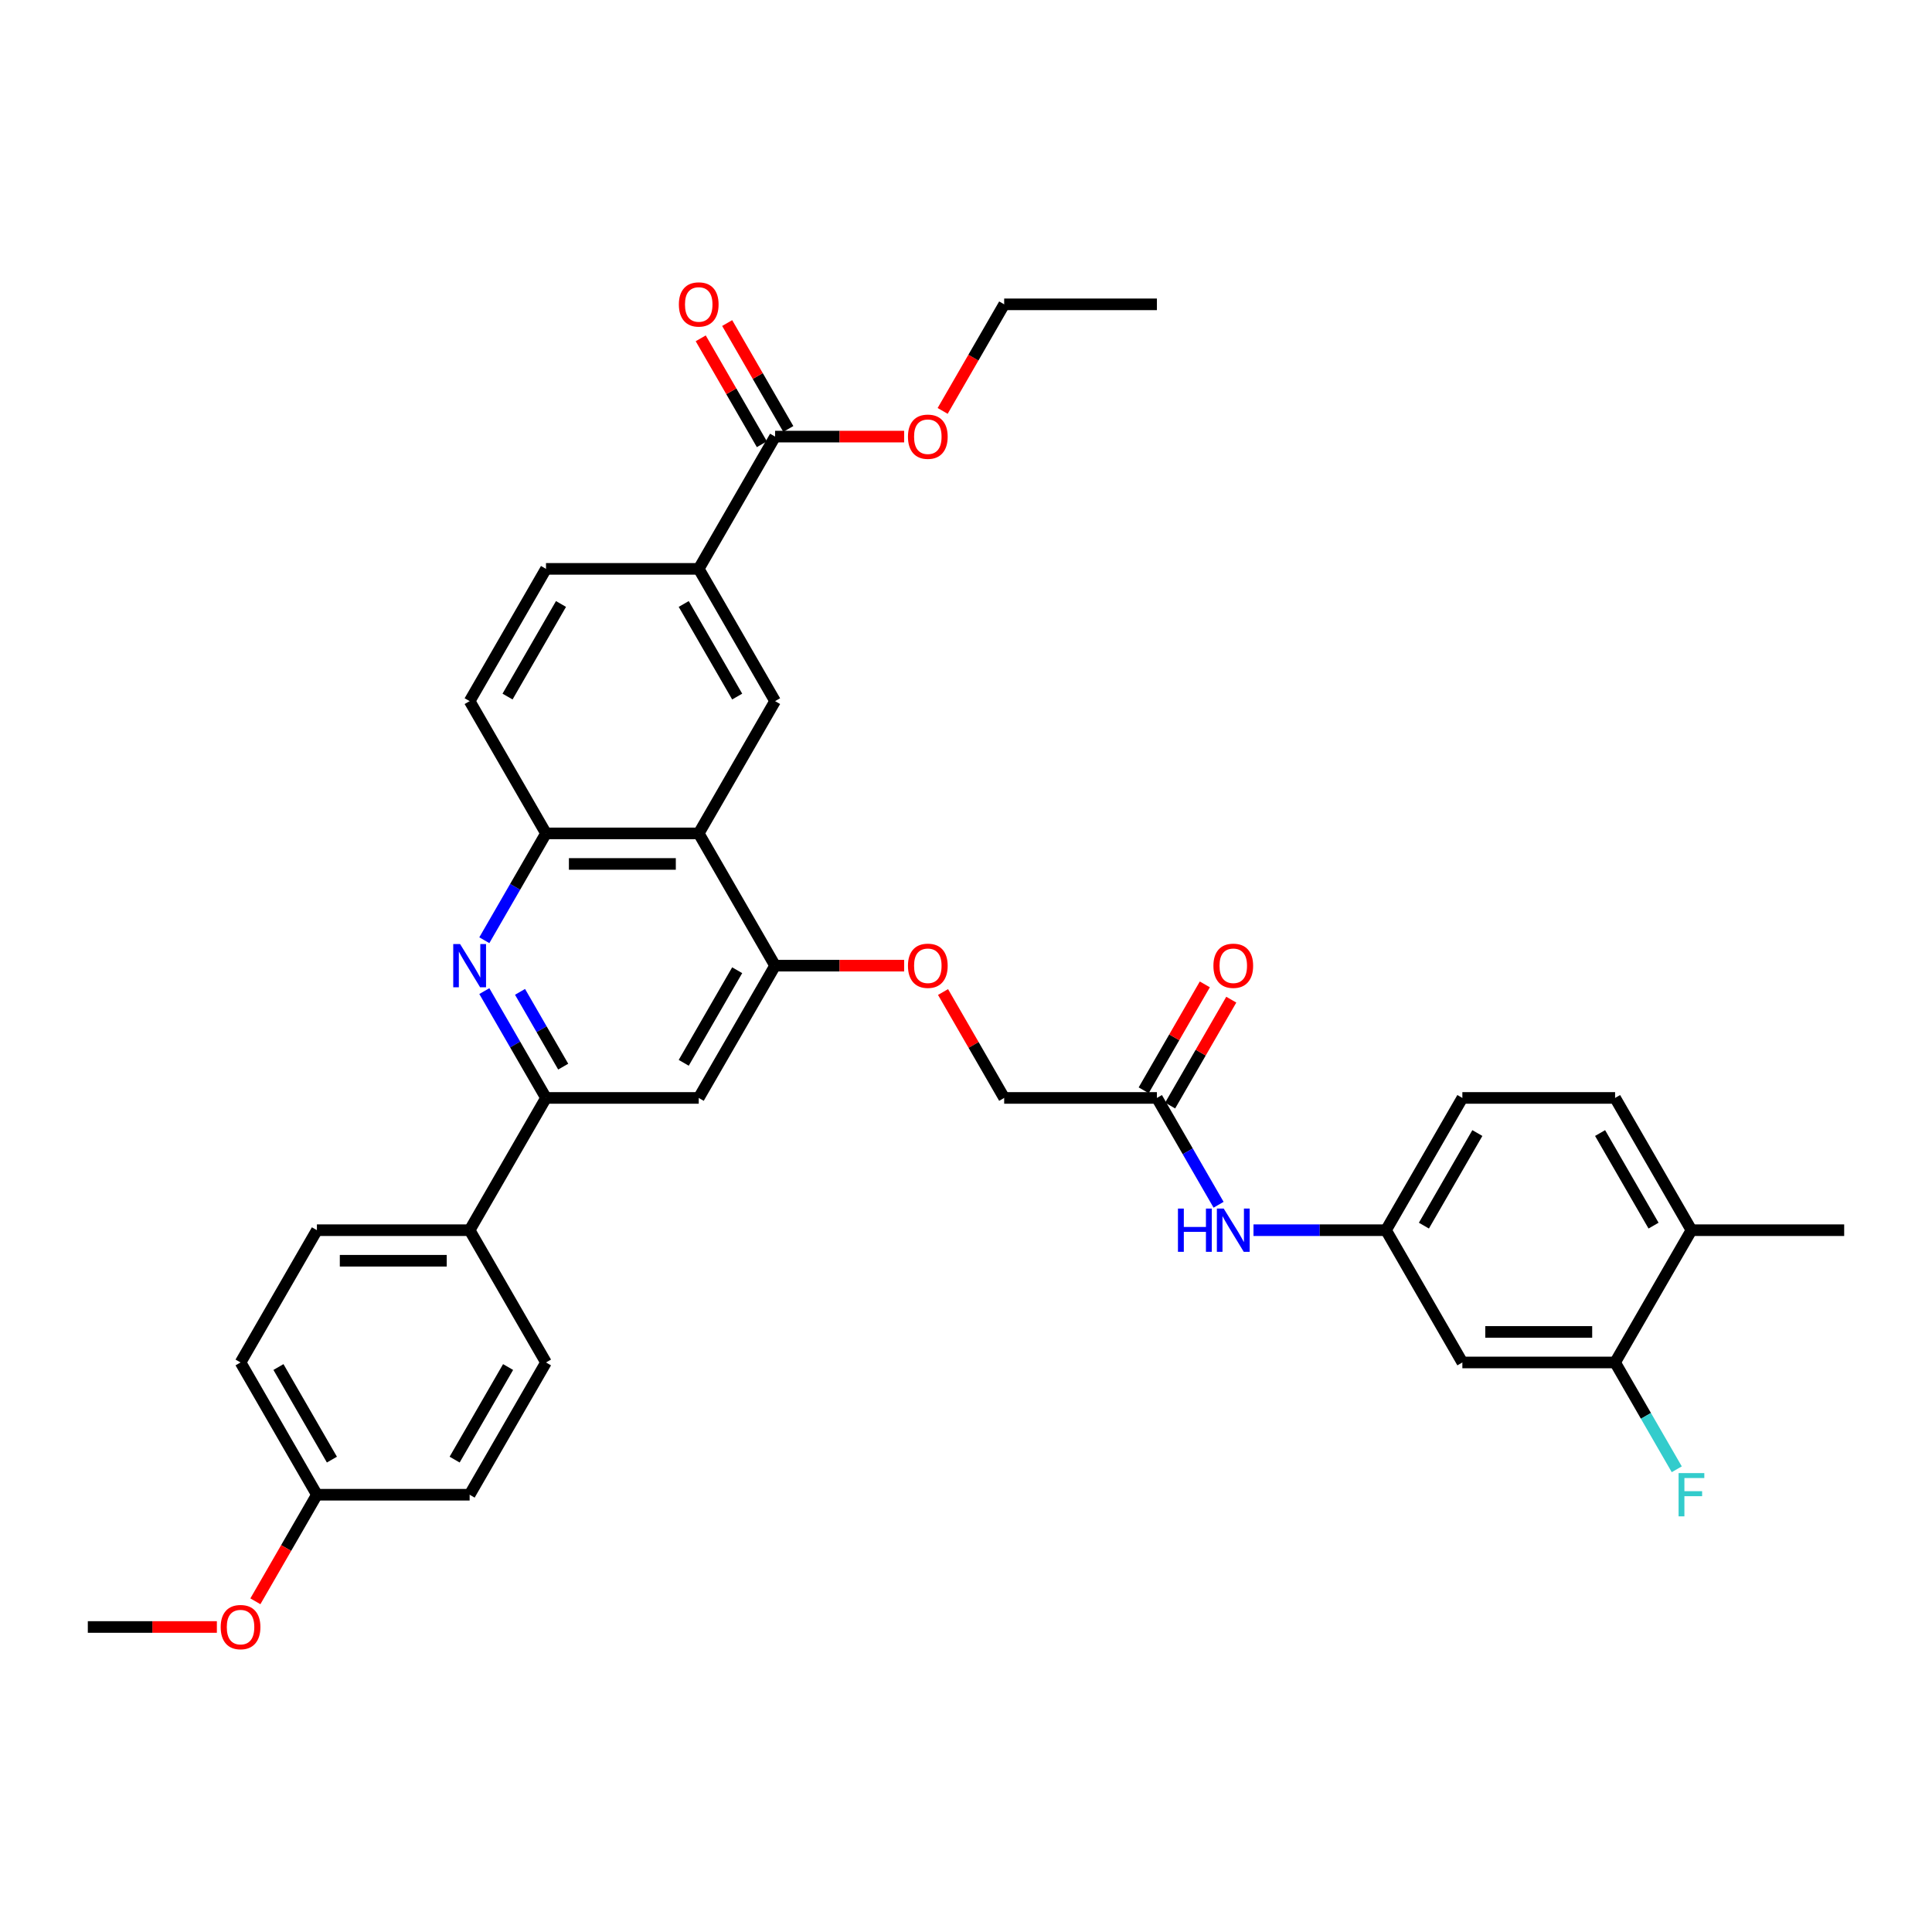 <?xml version='1.0' encoding='iso-8859-1'?>
<svg version='1.1' baseProfile='full'
              xmlns='http://www.w3.org/2000/svg'
                      xmlns:rdkit='http://www.rdkit.org/xml'
                      xmlns:xlink='http://www.w3.org/1999/xlink'
                  xml:space='preserve'
width='1000px' height='1000px' viewBox='0 0 1000 1000'>
<!-- END OF HEADER -->
<rect style='opacity:1.0;fill:#FFFFFF;stroke:none' width='1000' height='1000' x='0' y='0'> </rect>
<path class='bond-1' d='M 250.687,512.996 L 266.648,540.641' style='fill:none;fill-rule:evenodd;stroke:#0000FF;stroke-width:6px;stroke-linecap:butt;stroke-linejoin:miter;stroke-opacity:1' />
<path class='bond-1' d='M 266.648,540.641 L 282.609,568.287' style='fill:none;fill-rule:evenodd;stroke:#000000;stroke-width:6px;stroke-linecap:butt;stroke-linejoin:miter;stroke-opacity:1' />
<path class='bond-1' d='M 269.167,513.384 L 280.34,532.736' style='fill:none;fill-rule:evenodd;stroke:#0000FF;stroke-width:6px;stroke-linecap:butt;stroke-linejoin:miter;stroke-opacity:1' />
<path class='bond-1' d='M 280.34,532.736 L 291.512,552.088' style='fill:none;fill-rule:evenodd;stroke:#000000;stroke-width:6px;stroke-linecap:butt;stroke-linejoin:miter;stroke-opacity:1' />
<path class='bond-3' d='M 250.687,486.656 L 266.648,459.011' style='fill:none;fill-rule:evenodd;stroke:#0000FF;stroke-width:6px;stroke-linecap:butt;stroke-linejoin:miter;stroke-opacity:1' />
<path class='bond-3' d='M 266.648,459.011 L 282.609,431.366' style='fill:none;fill-rule:evenodd;stroke:#000000;stroke-width:6px;stroke-linecap:butt;stroke-linejoin:miter;stroke-opacity:1' />
<path class='bond-0' d='M 361.66,431.366 L 282.609,431.366' style='fill:none;fill-rule:evenodd;stroke:#000000;stroke-width:6px;stroke-linecap:butt;stroke-linejoin:miter;stroke-opacity:1' />
<path class='bond-0' d='M 349.802,447.176 L 294.466,447.176' style='fill:none;fill-rule:evenodd;stroke:#000000;stroke-width:6px;stroke-linecap:butt;stroke-linejoin:miter;stroke-opacity:1' />
<path class='bond-2' d='M 361.66,431.366 L 401.186,499.826' style='fill:none;fill-rule:evenodd;stroke:#000000;stroke-width:6px;stroke-linecap:butt;stroke-linejoin:miter;stroke-opacity:1' />
<path class='bond-4' d='M 361.66,431.366 L 401.186,362.905' style='fill:none;fill-rule:evenodd;stroke:#000000;stroke-width:6px;stroke-linecap:butt;stroke-linejoin:miter;stroke-opacity:1' />
<path class='bond-5' d='M 282.609,568.287 L 361.66,568.287' style='fill:none;fill-rule:evenodd;stroke:#000000;stroke-width:6px;stroke-linecap:butt;stroke-linejoin:miter;stroke-opacity:1' />
<path class='bond-12' d='M 282.609,568.287 L 243.083,636.747' style='fill:none;fill-rule:evenodd;stroke:#000000;stroke-width:6px;stroke-linecap:butt;stroke-linejoin:miter;stroke-opacity:1' />
<path class='bond-13' d='M 401.186,499.826 L 434.585,499.826' style='fill:none;fill-rule:evenodd;stroke:#000000;stroke-width:6px;stroke-linecap:butt;stroke-linejoin:miter;stroke-opacity:1' />
<path class='bond-13' d='M 434.585,499.826 L 467.984,499.826' style='fill:none;fill-rule:evenodd;stroke:#FF0000;stroke-width:6px;stroke-linecap:butt;stroke-linejoin:miter;stroke-opacity:1' />
<path class='bond-35' d='M 401.186,499.826 L 361.66,568.287' style='fill:none;fill-rule:evenodd;stroke:#000000;stroke-width:6px;stroke-linecap:butt;stroke-linejoin:miter;stroke-opacity:1' />
<path class='bond-35' d='M 381.565,502.19 L 353.897,550.112' style='fill:none;fill-rule:evenodd;stroke:#000000;stroke-width:6px;stroke-linecap:butt;stroke-linejoin:miter;stroke-opacity:1' />
<path class='bond-16' d='M 282.609,431.366 L 243.083,362.905' style='fill:none;fill-rule:evenodd;stroke:#000000;stroke-width:6px;stroke-linecap:butt;stroke-linejoin:miter;stroke-opacity:1' />
<path class='bond-36' d='M 401.186,362.905 L 361.66,294.445' style='fill:none;fill-rule:evenodd;stroke:#000000;stroke-width:6px;stroke-linecap:butt;stroke-linejoin:miter;stroke-opacity:1' />
<path class='bond-36' d='M 381.565,360.541 L 353.897,312.619' style='fill:none;fill-rule:evenodd;stroke:#000000;stroke-width:6px;stroke-linecap:butt;stroke-linejoin:miter;stroke-opacity:1' />
<path class='bond-6' d='M 361.66,294.445 L 282.609,294.445' style='fill:none;fill-rule:evenodd;stroke:#000000;stroke-width:6px;stroke-linecap:butt;stroke-linejoin:miter;stroke-opacity:1' />
<path class='bond-7' d='M 361.66,294.445 L 401.186,225.984' style='fill:none;fill-rule:evenodd;stroke:#000000;stroke-width:6px;stroke-linecap:butt;stroke-linejoin:miter;stroke-opacity:1' />
<path class='bond-17' d='M 408.032,222.031 L 392.208,194.623' style='fill:none;fill-rule:evenodd;stroke:#000000;stroke-width:6px;stroke-linecap:butt;stroke-linejoin:miter;stroke-opacity:1' />
<path class='bond-17' d='M 392.208,194.623 L 376.384,167.215' style='fill:none;fill-rule:evenodd;stroke:#FF0000;stroke-width:6px;stroke-linecap:butt;stroke-linejoin:miter;stroke-opacity:1' />
<path class='bond-17' d='M 394.34,229.937 L 378.516,202.529' style='fill:none;fill-rule:evenodd;stroke:#000000;stroke-width:6px;stroke-linecap:butt;stroke-linejoin:miter;stroke-opacity:1' />
<path class='bond-17' d='M 378.516,202.529 L 362.692,175.12' style='fill:none;fill-rule:evenodd;stroke:#FF0000;stroke-width:6px;stroke-linecap:butt;stroke-linejoin:miter;stroke-opacity:1' />
<path class='bond-26' d='M 401.186,225.984 L 434.585,225.984' style='fill:none;fill-rule:evenodd;stroke:#000000;stroke-width:6px;stroke-linecap:butt;stroke-linejoin:miter;stroke-opacity:1' />
<path class='bond-26' d='M 434.585,225.984 L 467.984,225.984' style='fill:none;fill-rule:evenodd;stroke:#FF0000;stroke-width:6px;stroke-linecap:butt;stroke-linejoin:miter;stroke-opacity:1' />
<path class='bond-8' d='M 835.968,705.208 L 756.917,705.208' style='fill:none;fill-rule:evenodd;stroke:#000000;stroke-width:6px;stroke-linecap:butt;stroke-linejoin:miter;stroke-opacity:1' />
<path class='bond-8' d='M 824.111,689.397 L 768.775,689.397' style='fill:none;fill-rule:evenodd;stroke:#000000;stroke-width:6px;stroke-linecap:butt;stroke-linejoin:miter;stroke-opacity:1' />
<path class='bond-24' d='M 835.968,705.208 L 851.929,732.853' style='fill:none;fill-rule:evenodd;stroke:#000000;stroke-width:6px;stroke-linecap:butt;stroke-linejoin:miter;stroke-opacity:1' />
<path class='bond-24' d='M 851.929,732.853 L 867.89,760.498' style='fill:none;fill-rule:evenodd;stroke:#33CCCC;stroke-width:6px;stroke-linecap:butt;stroke-linejoin:miter;stroke-opacity:1' />
<path class='bond-38' d='M 835.968,705.208 L 875.494,636.747' style='fill:none;fill-rule:evenodd;stroke:#000000;stroke-width:6px;stroke-linecap:butt;stroke-linejoin:miter;stroke-opacity:1' />
<path class='bond-9' d='M 756.917,705.208 L 717.391,636.747' style='fill:none;fill-rule:evenodd;stroke:#000000;stroke-width:6px;stroke-linecap:butt;stroke-linejoin:miter;stroke-opacity:1' />
<path class='bond-10' d='M 598.814,568.287 L 519.763,568.287' style='fill:none;fill-rule:evenodd;stroke:#000000;stroke-width:6px;stroke-linecap:butt;stroke-linejoin:miter;stroke-opacity:1' />
<path class='bond-11' d='M 598.814,568.287 L 614.775,595.932' style='fill:none;fill-rule:evenodd;stroke:#000000;stroke-width:6px;stroke-linecap:butt;stroke-linejoin:miter;stroke-opacity:1' />
<path class='bond-11' d='M 614.775,595.932 L 630.736,623.577' style='fill:none;fill-rule:evenodd;stroke:#0000FF;stroke-width:6px;stroke-linecap:butt;stroke-linejoin:miter;stroke-opacity:1' />
<path class='bond-19' d='M 605.66,572.239 L 621.484,544.831' style='fill:none;fill-rule:evenodd;stroke:#000000;stroke-width:6px;stroke-linecap:butt;stroke-linejoin:miter;stroke-opacity:1' />
<path class='bond-19' d='M 621.484,544.831 L 637.308,517.423' style='fill:none;fill-rule:evenodd;stroke:#FF0000;stroke-width:6px;stroke-linecap:butt;stroke-linejoin:miter;stroke-opacity:1' />
<path class='bond-19' d='M 591.968,564.334 L 607.792,536.926' style='fill:none;fill-rule:evenodd;stroke:#000000;stroke-width:6px;stroke-linecap:butt;stroke-linejoin:miter;stroke-opacity:1' />
<path class='bond-19' d='M 607.792,536.926 L 623.616,509.518' style='fill:none;fill-rule:evenodd;stroke:#FF0000;stroke-width:6px;stroke-linecap:butt;stroke-linejoin:miter;stroke-opacity:1' />
<path class='bond-14' d='M 648.806,636.747 L 683.099,636.747' style='fill:none;fill-rule:evenodd;stroke:#0000FF;stroke-width:6px;stroke-linecap:butt;stroke-linejoin:miter;stroke-opacity:1' />
<path class='bond-14' d='M 683.099,636.747 L 717.391,636.747' style='fill:none;fill-rule:evenodd;stroke:#000000;stroke-width:6px;stroke-linecap:butt;stroke-linejoin:miter;stroke-opacity:1' />
<path class='bond-20' d='M 243.083,636.747 L 164.032,636.747' style='fill:none;fill-rule:evenodd;stroke:#000000;stroke-width:6px;stroke-linecap:butt;stroke-linejoin:miter;stroke-opacity:1' />
<path class='bond-20' d='M 231.225,652.557 L 175.889,652.557' style='fill:none;fill-rule:evenodd;stroke:#000000;stroke-width:6px;stroke-linecap:butt;stroke-linejoin:miter;stroke-opacity:1' />
<path class='bond-21' d='M 243.083,636.747 L 282.609,705.208' style='fill:none;fill-rule:evenodd;stroke:#000000;stroke-width:6px;stroke-linecap:butt;stroke-linejoin:miter;stroke-opacity:1' />
<path class='bond-23' d='M 488.115,513.47 L 503.939,540.878' style='fill:none;fill-rule:evenodd;stroke:#FF0000;stroke-width:6px;stroke-linecap:butt;stroke-linejoin:miter;stroke-opacity:1' />
<path class='bond-23' d='M 503.939,540.878 L 519.763,568.287' style='fill:none;fill-rule:evenodd;stroke:#000000;stroke-width:6px;stroke-linecap:butt;stroke-linejoin:miter;stroke-opacity:1' />
<path class='bond-25' d='M 717.391,636.747 L 756.917,568.287' style='fill:none;fill-rule:evenodd;stroke:#000000;stroke-width:6px;stroke-linecap:butt;stroke-linejoin:miter;stroke-opacity:1' />
<path class='bond-25' d='M 737.012,634.383 L 764.68,586.461' style='fill:none;fill-rule:evenodd;stroke:#000000;stroke-width:6px;stroke-linecap:butt;stroke-linejoin:miter;stroke-opacity:1' />
<path class='bond-15' d='M 875.494,636.747 L 835.968,568.287' style='fill:none;fill-rule:evenodd;stroke:#000000;stroke-width:6px;stroke-linecap:butt;stroke-linejoin:miter;stroke-opacity:1' />
<path class='bond-15' d='M 855.873,634.383 L 828.205,586.461' style='fill:none;fill-rule:evenodd;stroke:#000000;stroke-width:6px;stroke-linecap:butt;stroke-linejoin:miter;stroke-opacity:1' />
<path class='bond-31' d='M 875.494,636.747 L 954.545,636.747' style='fill:none;fill-rule:evenodd;stroke:#000000;stroke-width:6px;stroke-linecap:butt;stroke-linejoin:miter;stroke-opacity:1' />
<path class='bond-18' d='M 243.083,362.905 L 282.609,294.445' style='fill:none;fill-rule:evenodd;stroke:#000000;stroke-width:6px;stroke-linecap:butt;stroke-linejoin:miter;stroke-opacity:1' />
<path class='bond-18' d='M 262.704,360.541 L 290.372,312.619' style='fill:none;fill-rule:evenodd;stroke:#000000;stroke-width:6px;stroke-linecap:butt;stroke-linejoin:miter;stroke-opacity:1' />
<path class='bond-28' d='M 164.032,636.747 L 124.506,705.208' style='fill:none;fill-rule:evenodd;stroke:#000000;stroke-width:6px;stroke-linecap:butt;stroke-linejoin:miter;stroke-opacity:1' />
<path class='bond-29' d='M 282.609,705.208 L 243.083,773.668' style='fill:none;fill-rule:evenodd;stroke:#000000;stroke-width:6px;stroke-linecap:butt;stroke-linejoin:miter;stroke-opacity:1' />
<path class='bond-29' d='M 262.988,707.572 L 235.32,755.494' style='fill:none;fill-rule:evenodd;stroke:#000000;stroke-width:6px;stroke-linecap:butt;stroke-linejoin:miter;stroke-opacity:1' />
<path class='bond-22' d='M 835.968,568.287 L 756.917,568.287' style='fill:none;fill-rule:evenodd;stroke:#000000;stroke-width:6px;stroke-linecap:butt;stroke-linejoin:miter;stroke-opacity:1' />
<path class='bond-32' d='M 487.914,212.688 L 503.838,185.106' style='fill:none;fill-rule:evenodd;stroke:#FF0000;stroke-width:6px;stroke-linecap:butt;stroke-linejoin:miter;stroke-opacity:1' />
<path class='bond-32' d='M 503.838,185.106 L 519.763,157.524' style='fill:none;fill-rule:evenodd;stroke:#000000;stroke-width:6px;stroke-linecap:butt;stroke-linejoin:miter;stroke-opacity:1' />
<path class='bond-27' d='M 164.032,773.668 L 243.083,773.668' style='fill:none;fill-rule:evenodd;stroke:#000000;stroke-width:6px;stroke-linecap:butt;stroke-linejoin:miter;stroke-opacity:1' />
<path class='bond-30' d='M 164.032,773.668 L 148.107,801.25' style='fill:none;fill-rule:evenodd;stroke:#000000;stroke-width:6px;stroke-linecap:butt;stroke-linejoin:miter;stroke-opacity:1' />
<path class='bond-30' d='M 148.107,801.25 L 132.183,828.832' style='fill:none;fill-rule:evenodd;stroke:#FF0000;stroke-width:6px;stroke-linecap:butt;stroke-linejoin:miter;stroke-opacity:1' />
<path class='bond-37' d='M 164.032,773.668 L 124.506,705.208' style='fill:none;fill-rule:evenodd;stroke:#000000;stroke-width:6px;stroke-linecap:butt;stroke-linejoin:miter;stroke-opacity:1' />
<path class='bond-37' d='M 171.795,755.494 L 144.127,707.572' style='fill:none;fill-rule:evenodd;stroke:#000000;stroke-width:6px;stroke-linecap:butt;stroke-linejoin:miter;stroke-opacity:1' />
<path class='bond-33' d='M 112.253,842.129 L 78.854,842.129' style='fill:none;fill-rule:evenodd;stroke:#FF0000;stroke-width:6px;stroke-linecap:butt;stroke-linejoin:miter;stroke-opacity:1' />
<path class='bond-33' d='M 78.854,842.129 L 45.455,842.129' style='fill:none;fill-rule:evenodd;stroke:#000000;stroke-width:6px;stroke-linecap:butt;stroke-linejoin:miter;stroke-opacity:1' />
<path class='bond-34' d='M 519.763,157.524 L 598.814,157.524' style='fill:none;fill-rule:evenodd;stroke:#000000;stroke-width:6px;stroke-linecap:butt;stroke-linejoin:miter;stroke-opacity:1' />
<path  class='atom-0' d='M 238.134 488.632
L 245.47 500.49
Q 246.198 501.66, 247.368 503.779
Q 248.538 505.897, 248.601 506.024
L 248.601 488.632
L 251.573 488.632
L 251.573 511.02
L 248.506 511.02
L 240.632 498.055
Q 239.715 496.538, 238.735 494.798
Q 237.787 493.059, 237.502 492.522
L 237.502 511.02
L 234.593 511.02
L 234.593 488.632
L 238.134 488.632
' fill='#0000FF'/>
<path  class='atom-12' d='M 609.708 625.553
L 612.743 625.553
L 612.743 635.071
L 624.19 635.071
L 624.19 625.553
L 627.225 625.553
L 627.225 647.941
L 624.19 647.941
L 624.19 637.601
L 612.743 637.601
L 612.743 647.941
L 609.708 647.941
L 609.708 625.553
' fill='#0000FF'/>
<path  class='atom-12' d='M 633.391 625.553
L 640.727 637.411
Q 641.455 638.581, 642.625 640.7
Q 643.794 642.818, 643.858 642.945
L 643.858 625.553
L 646.83 625.553
L 646.83 647.941
L 643.763 647.941
L 635.889 634.976
Q 634.972 633.459, 633.992 631.719
Q 633.043 629.98, 632.759 629.443
L 632.759 647.941
L 629.85 647.941
L 629.85 625.553
L 633.391 625.553
' fill='#0000FF'/>
<path  class='atom-14' d='M 469.96 499.889
Q 469.96 494.514, 472.617 491.51
Q 475.273 488.506, 480.237 488.506
Q 485.202 488.506, 487.858 491.51
Q 490.514 494.514, 490.514 499.889
Q 490.514 505.328, 487.826 508.427
Q 485.138 511.494, 480.237 511.494
Q 475.304 511.494, 472.617 508.427
Q 469.96 505.36, 469.96 499.889
M 480.237 508.964
Q 483.652 508.964, 485.486 506.688
Q 487.352 504.379, 487.352 499.889
Q 487.352 495.494, 485.486 493.281
Q 483.652 491.036, 480.237 491.036
Q 476.822 491.036, 474.957 493.249
Q 473.123 495.462, 473.123 499.889
Q 473.123 504.411, 474.957 506.688
Q 476.822 508.964, 480.237 508.964
' fill='#FF0000'/>
<path  class='atom-18' d='M 351.383 157.587
Q 351.383 152.211, 354.04 149.207
Q 356.696 146.203, 361.66 146.203
Q 366.625 146.203, 369.281 149.207
Q 371.937 152.211, 371.937 157.587
Q 371.937 163.026, 369.249 166.124
Q 366.561 169.192, 361.66 169.192
Q 356.727 169.192, 354.04 166.124
Q 351.383 163.057, 351.383 157.587
M 361.66 166.662
Q 365.075 166.662, 366.909 164.385
Q 368.775 162.077, 368.775 157.587
Q 368.775 153.192, 366.909 150.978
Q 365.075 148.733, 361.66 148.733
Q 358.245 148.733, 356.379 150.946
Q 354.545 153.16, 354.545 157.587
Q 354.545 162.109, 356.379 164.385
Q 358.245 166.662, 361.66 166.662
' fill='#FF0000'/>
<path  class='atom-20' d='M 628.063 499.889
Q 628.063 494.514, 630.719 491.51
Q 633.375 488.506, 638.34 488.506
Q 643.304 488.506, 645.96 491.51
Q 648.617 494.514, 648.617 499.889
Q 648.617 505.328, 645.929 508.427
Q 643.241 511.494, 638.34 511.494
Q 633.407 511.494, 630.719 508.427
Q 628.063 505.36, 628.063 499.889
M 638.34 508.964
Q 641.755 508.964, 643.589 506.688
Q 645.455 504.379, 645.455 499.889
Q 645.455 495.494, 643.589 493.281
Q 641.755 491.036, 638.34 491.036
Q 634.925 491.036, 633.059 493.249
Q 631.225 495.462, 631.225 499.889
Q 631.225 504.411, 633.059 506.688
Q 634.925 508.964, 638.34 508.964
' fill='#FF0000'/>
<path  class='atom-25' d='M 868.838 762.474
L 882.15 762.474
L 882.15 765.036
L 871.842 765.036
L 871.842 771.834
L 881.012 771.834
L 881.012 774.427
L 871.842 774.427
L 871.842 784.862
L 868.838 784.862
L 868.838 762.474
' fill='#33CCCC'/>
<path  class='atom-27' d='M 469.96 226.047
Q 469.96 220.672, 472.617 217.668
Q 475.273 214.664, 480.237 214.664
Q 485.202 214.664, 487.858 217.668
Q 490.514 220.672, 490.514 226.047
Q 490.514 231.486, 487.826 234.585
Q 485.138 237.652, 480.237 237.652
Q 475.304 237.652, 472.617 234.585
Q 469.96 231.518, 469.96 226.047
M 480.237 235.122
Q 483.652 235.122, 485.486 232.846
Q 487.352 230.537, 487.352 226.047
Q 487.352 221.652, 485.486 219.439
Q 483.652 217.194, 480.237 217.194
Q 476.822 217.194, 474.957 219.407
Q 473.123 221.62, 473.123 226.047
Q 473.123 230.569, 474.957 232.846
Q 476.822 235.122, 480.237 235.122
' fill='#FF0000'/>
<path  class='atom-31' d='M 114.229 842.192
Q 114.229 836.816, 116.885 833.812
Q 119.542 830.808, 124.506 830.808
Q 129.47 830.808, 132.126 833.812
Q 134.783 836.816, 134.783 842.192
Q 134.783 847.631, 132.095 850.729
Q 129.407 853.797, 124.506 853.797
Q 119.573 853.797, 116.885 850.729
Q 114.229 847.662, 114.229 842.192
M 124.506 851.267
Q 127.921 851.267, 129.755 848.99
Q 131.621 846.682, 131.621 842.192
Q 131.621 837.797, 129.755 835.583
Q 127.921 833.338, 124.506 833.338
Q 121.091 833.338, 119.225 835.552
Q 117.391 837.765, 117.391 842.192
Q 117.391 846.714, 119.225 848.99
Q 121.091 851.267, 124.506 851.267
' fill='#FF0000'/>
</svg>

